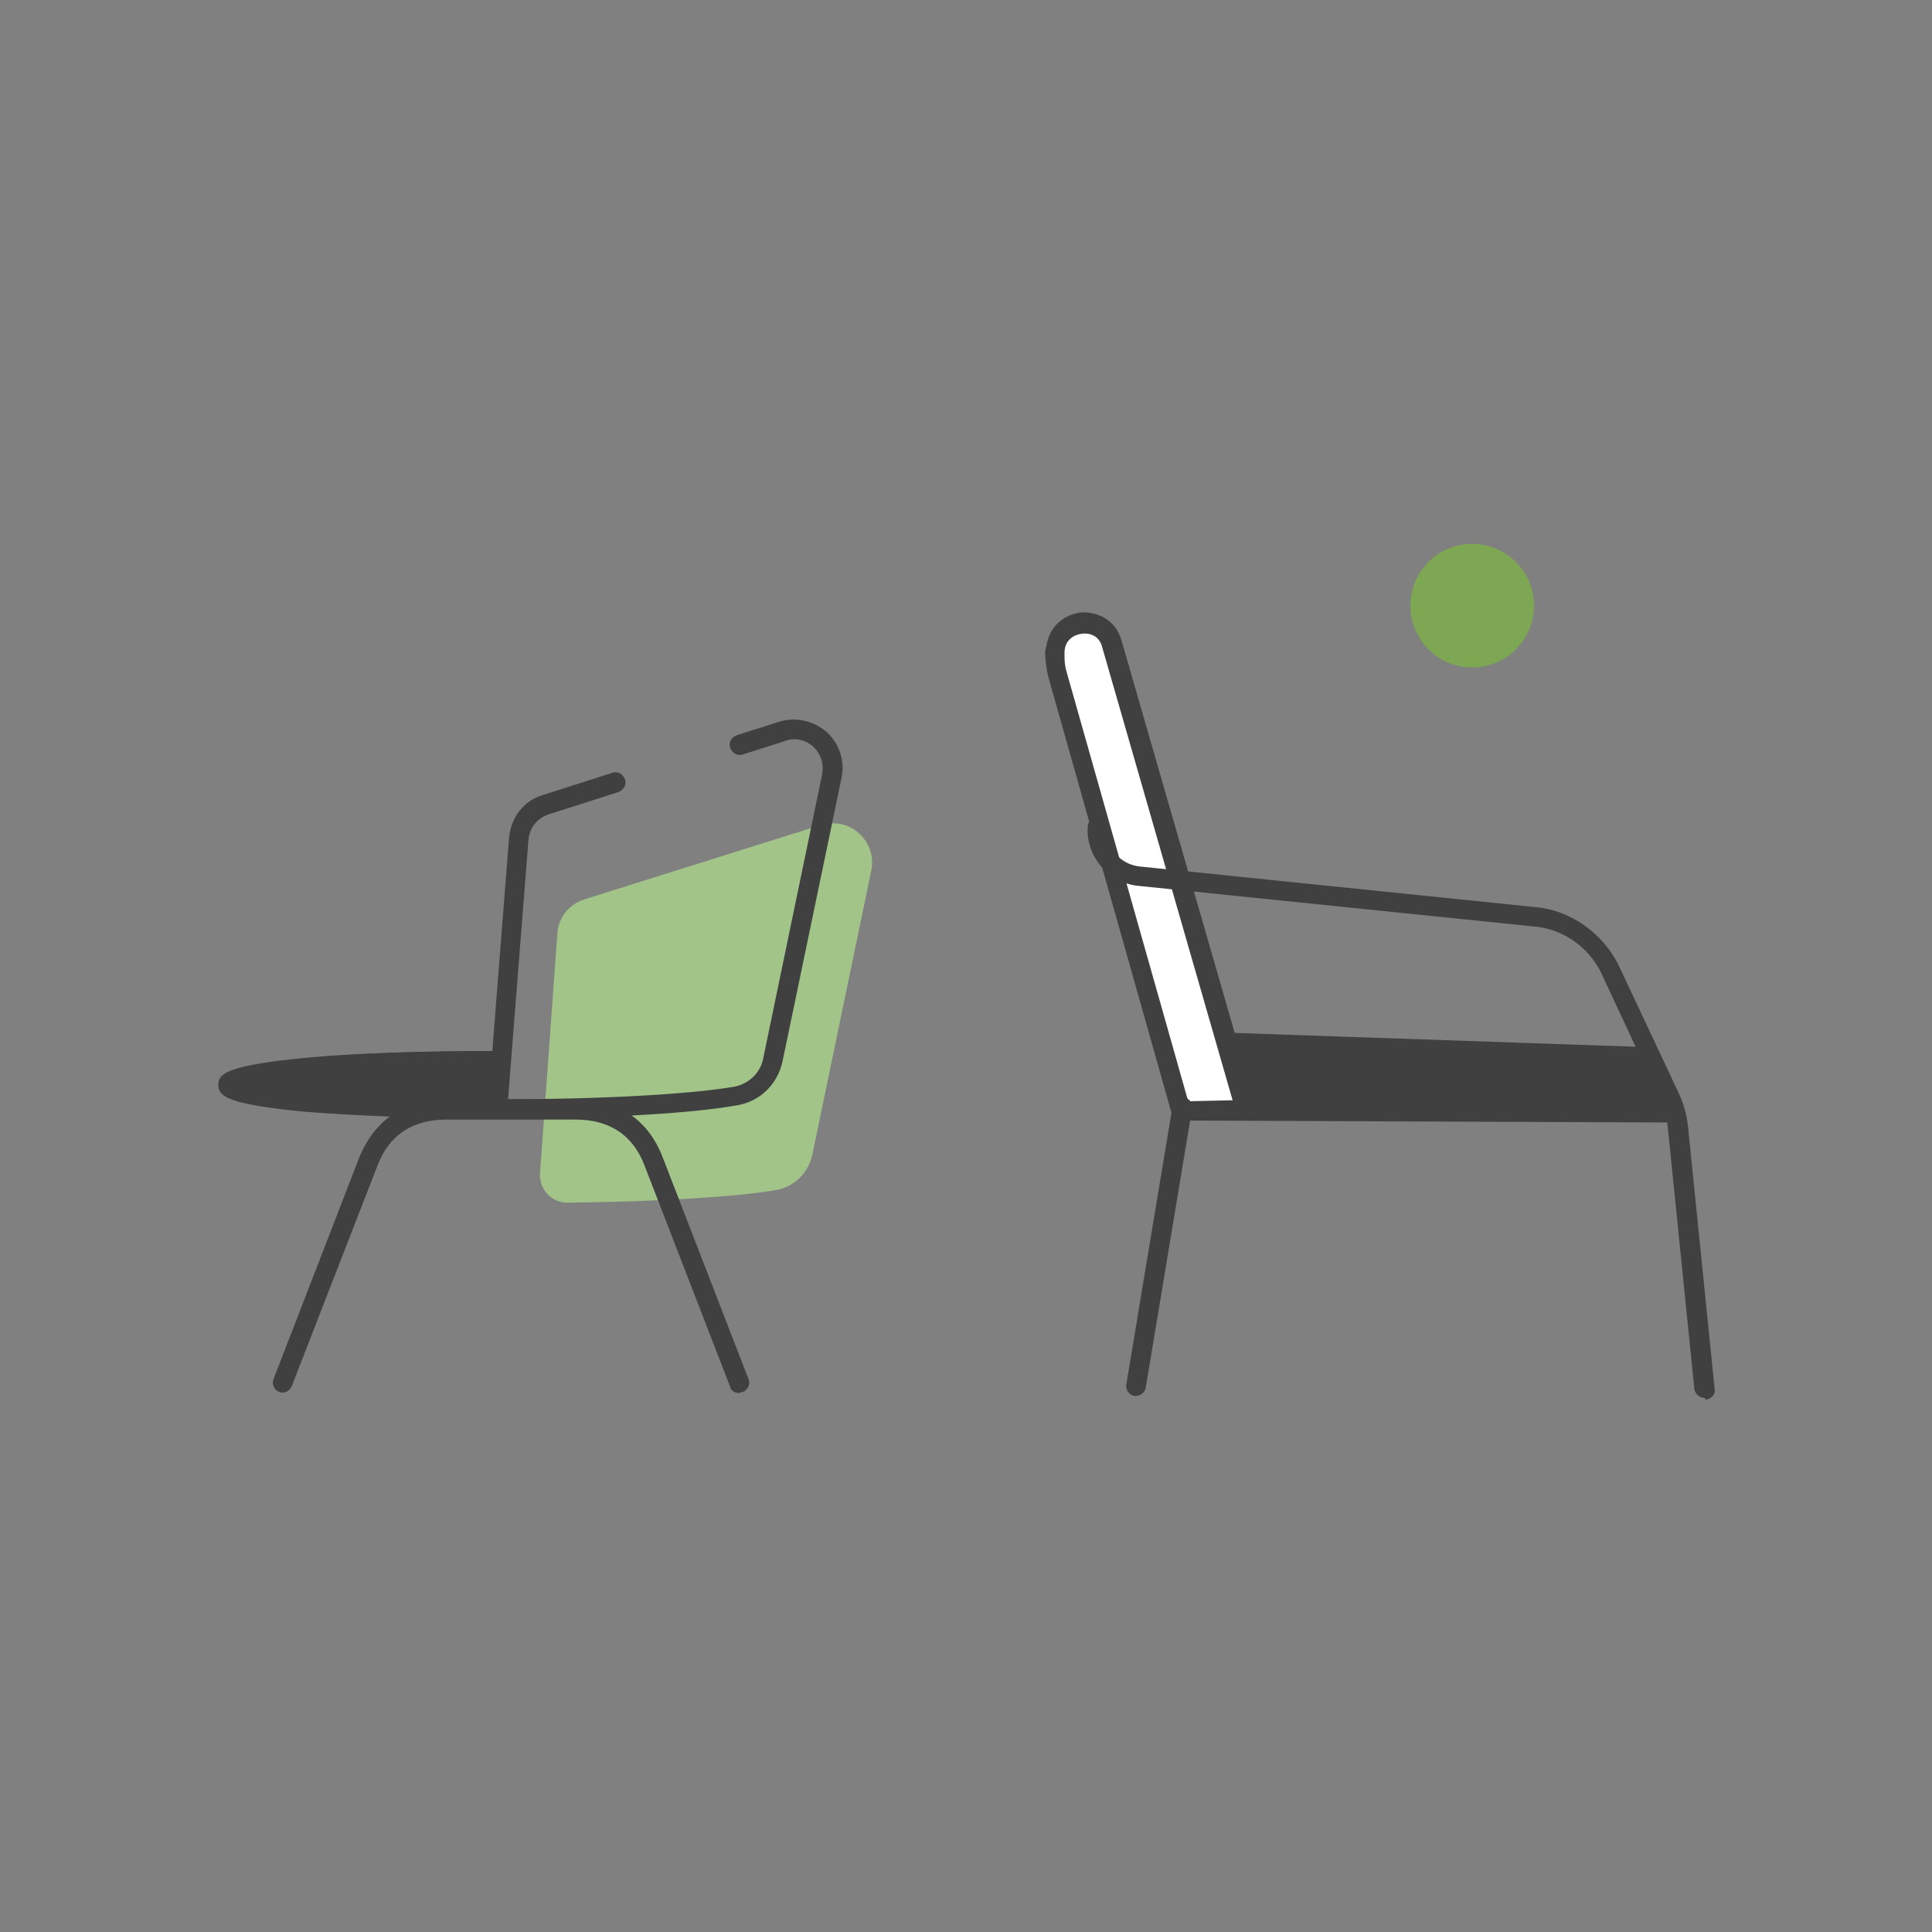 <?xml version="1.0" encoding="UTF-8"?> <!-- Generator: Adobe Illustrator 21.0.0, SVG Export Plug-In . SVG Version: 6.00 Build 0) --> <svg xmlns="http://www.w3.org/2000/svg" xmlns:xlink="http://www.w3.org/1999/xlink" version="1.1" id="Layer_1" x="0px" y="0px" viewBox="0 0 200 200" style="enable-background:new 0 0 200 200;" xml:space="preserve"><rect x="0" y="0" width="200" height="200" fill="#808080" stroke="none"/> <style type="text/css"> .st0{fill:#404041;} .st1{fill:#7DA752;} .st2{fill:#FFFFFF;} .st3{fill:#A2C488;} </style> <g> <g> <polyline class="st0" points="122.3,115 173.3,115.2 170.5,109.2 127,107.8 "></polyline> <path class="st0" d="M173.3,116.2C173.3,116.2,173.3,116.2,173.3,116.2l-51-0.2l0-2l49.4,0.2l-1.9-3.9l-42.9-1.4l0.1-2l43.5,1.5 c0.4,0,0.7,0.2,0.9,0.6l2.8,5.9c0.1,0.3,0.1,0.7-0.1,1C173.9,116,173.6,116.2,173.3,116.2z"></path> </g> <g> <circle class="st1" cx="152.4" cy="62.7" r="6.4"></circle> </g> <g> <path class="st2" d="M109.5,69.8l12.8,45.2l6.7-0.2l-13.9-48.2c-0.9-3.2-5.5-2.8-5.9,0.5c0,0.2,0,0.4-0.1,0.6 C109.2,68.4,109.3,69.1,109.5,69.8z"></path> <path class="st0" d="M122.3,116c-0.4,0-0.8-0.3-1-0.7L108.5,70l0,0c-0.2-0.9-0.3-1.7-0.3-2.4c0-0.2,0-0.4,0.1-0.6 c0.3-2.3,2-3.4,3.6-3.6c1.6-0.1,3.6,0.7,4.2,2.9l13.9,48.2c0.1,0.3,0,0.6-0.2,0.9s-0.5,0.4-0.8,0.4L122.3,116 C122.3,116,122.3,116,122.3,116z M110.4,69.5l12.6,44.5l4.6-0.1l-13.5-46.9c-0.3-1.2-1.3-1.5-2.1-1.4c-0.8,0.1-1.7,0.6-1.8,1.8 c0,0.2,0,0.3,0,0.5C110.2,68.3,110.2,68.8,110.4,69.5L110.4,69.5z"></path> </g> <g> <path class="st0" d="M176.4,144.7c-0.5,0-0.9-0.4-1-0.9l-2.7-26.6c-0.1-1.2-0.3-2.3-0.8-3.3l-6.2-13.3c-1.3-2.6-4-4.5-7-4.7 l-40.9-4.2c-3-0.3-5.4-3-5.2-6.1c0-0.6,0.5-1,1.1-0.9c0.6,0,1,0.5,0.9,1.1c-0.1,2,1.4,3.7,3.4,3.9l40.9,4.2 c3.6,0.3,6.9,2.6,8.6,5.9l6.3,13.4c0.6,1.3,0.9,2.6,1,4l2.7,26.6c0.1,0.5-0.3,1-0.9,1.1C176.5,144.7,176.4,144.7,176.4,144.7z"></path> </g> <g> <path class="st0" d="M117.6,144.5c-0.1,0-0.1,0-0.2,0c-0.5-0.1-0.9-0.6-0.8-1.2l4.8-28.9c0.1-0.5,0.6-0.9,1.2-0.8 c0.5,0.1,0.9,0.6,0.8,1.2l-4.8,28.9C118.5,144.1,118.1,144.5,117.6,144.5z"></path> </g> <g> <path class="st3" d="M55.9,121.5c-0.1,1.6,1.2,3,2.8,3c9.5-0.1,17.5-0.6,21.6-1.3c1.9-0.3,3.4-1.8,3.8-3.7l6.1-29.4 c0.6-3-2.2-5.6-5.2-4.7l-24.5,7.7c-1.6,0.5-2.7,1.9-2.8,3.5L55.9,121.5z"></path> </g> <g> <path class="st0" d="M51.5,115.8C51.4,115.8,51.4,115.8,51.5,115.8c-0.6,0-1-0.5-1-1.1l2.2-28c0.2-2.1,1.5-3.8,3.5-4.4l7.2-2.3 c0.5-0.2,1.1,0.1,1.3,0.7S64.5,81.8,64,82l-7.2,2.3c-1.2,0.4-2,1.4-2.1,2.7l-2.2,28C52.4,115.4,52,115.8,51.5,115.8z"></path> </g> <g> <path class="st0" d="M51.6,115.8c-7.5,0-14.6-0.3-19.9-0.7c-8.5-0.8-9.1-1.7-9.1-2.8s0.7-2,9.1-2.8c5.3-0.5,12.4-0.7,19.9-0.7 c0.6,0,1,0.4,1,1s-0.4,1-1,1c-13,0-22.1,0.8-25.7,1.5c3.6,0.7,12.7,1.5,25.7,1.5c10.5,0,19.6-0.5,24.4-1.3c1.5-0.3,2.7-1.4,3-2.9 l6.1-29.4c0.2-1.1-0.1-2.1-0.9-2.9c-0.8-0.7-1.9-1-2.9-0.6l-4.4,1.4c-0.5,0.2-1.1-0.1-1.3-0.7c-0.2-0.5,0.1-1.1,0.7-1.3l4.4-1.4 c1.7-0.5,3.5-0.1,4.9,1.1c1.3,1.2,1.9,3,1.5,4.8L81,109.9c-0.5,2.3-2.3,4.1-4.6,4.5C71.5,115.3,62.2,115.8,51.6,115.8z"></path> </g> <g> <path class="st0" d="M52,114.8c-15.4,0-27.9-1.1-27.9-2.5s12.6-2.5,28-2.5"></path> <path class="st0" d="M52,115.8c-7.5,0-14.5-0.3-19.8-0.7c-8.4-0.8-9.1-1.7-9.1-2.8c0-1.1,0.7-2,9.1-2.8c5.3-0.5,12.4-0.7,19.9-0.7 v2c-13,0-22.1,0.8-25.7,1.5C30,113,39,113.8,52,113.8L52,115.8z"></path> </g> <g> <path class="st0" d="M76.5,144.2c-0.4,0-0.8-0.2-0.9-0.6l-8.9-23c-1.2-3.1-3.6-4.7-7.1-4.7H46.2c-3.5,0-5.9,1.6-7.1,4.7l-8.9,22.9 c-0.2,0.5-0.8,0.8-1.3,0.6c-0.5-0.2-0.8-0.8-0.6-1.3l8.9-23c1.6-3.9,4.7-6,9-6h13.4c4.4,0,7.5,2.1,9,6l8.9,23 c0.2,0.5-0.1,1.1-0.6,1.3C76.7,144.1,76.6,144.2,76.5,144.2z"></path> </g> </g> </svg> 